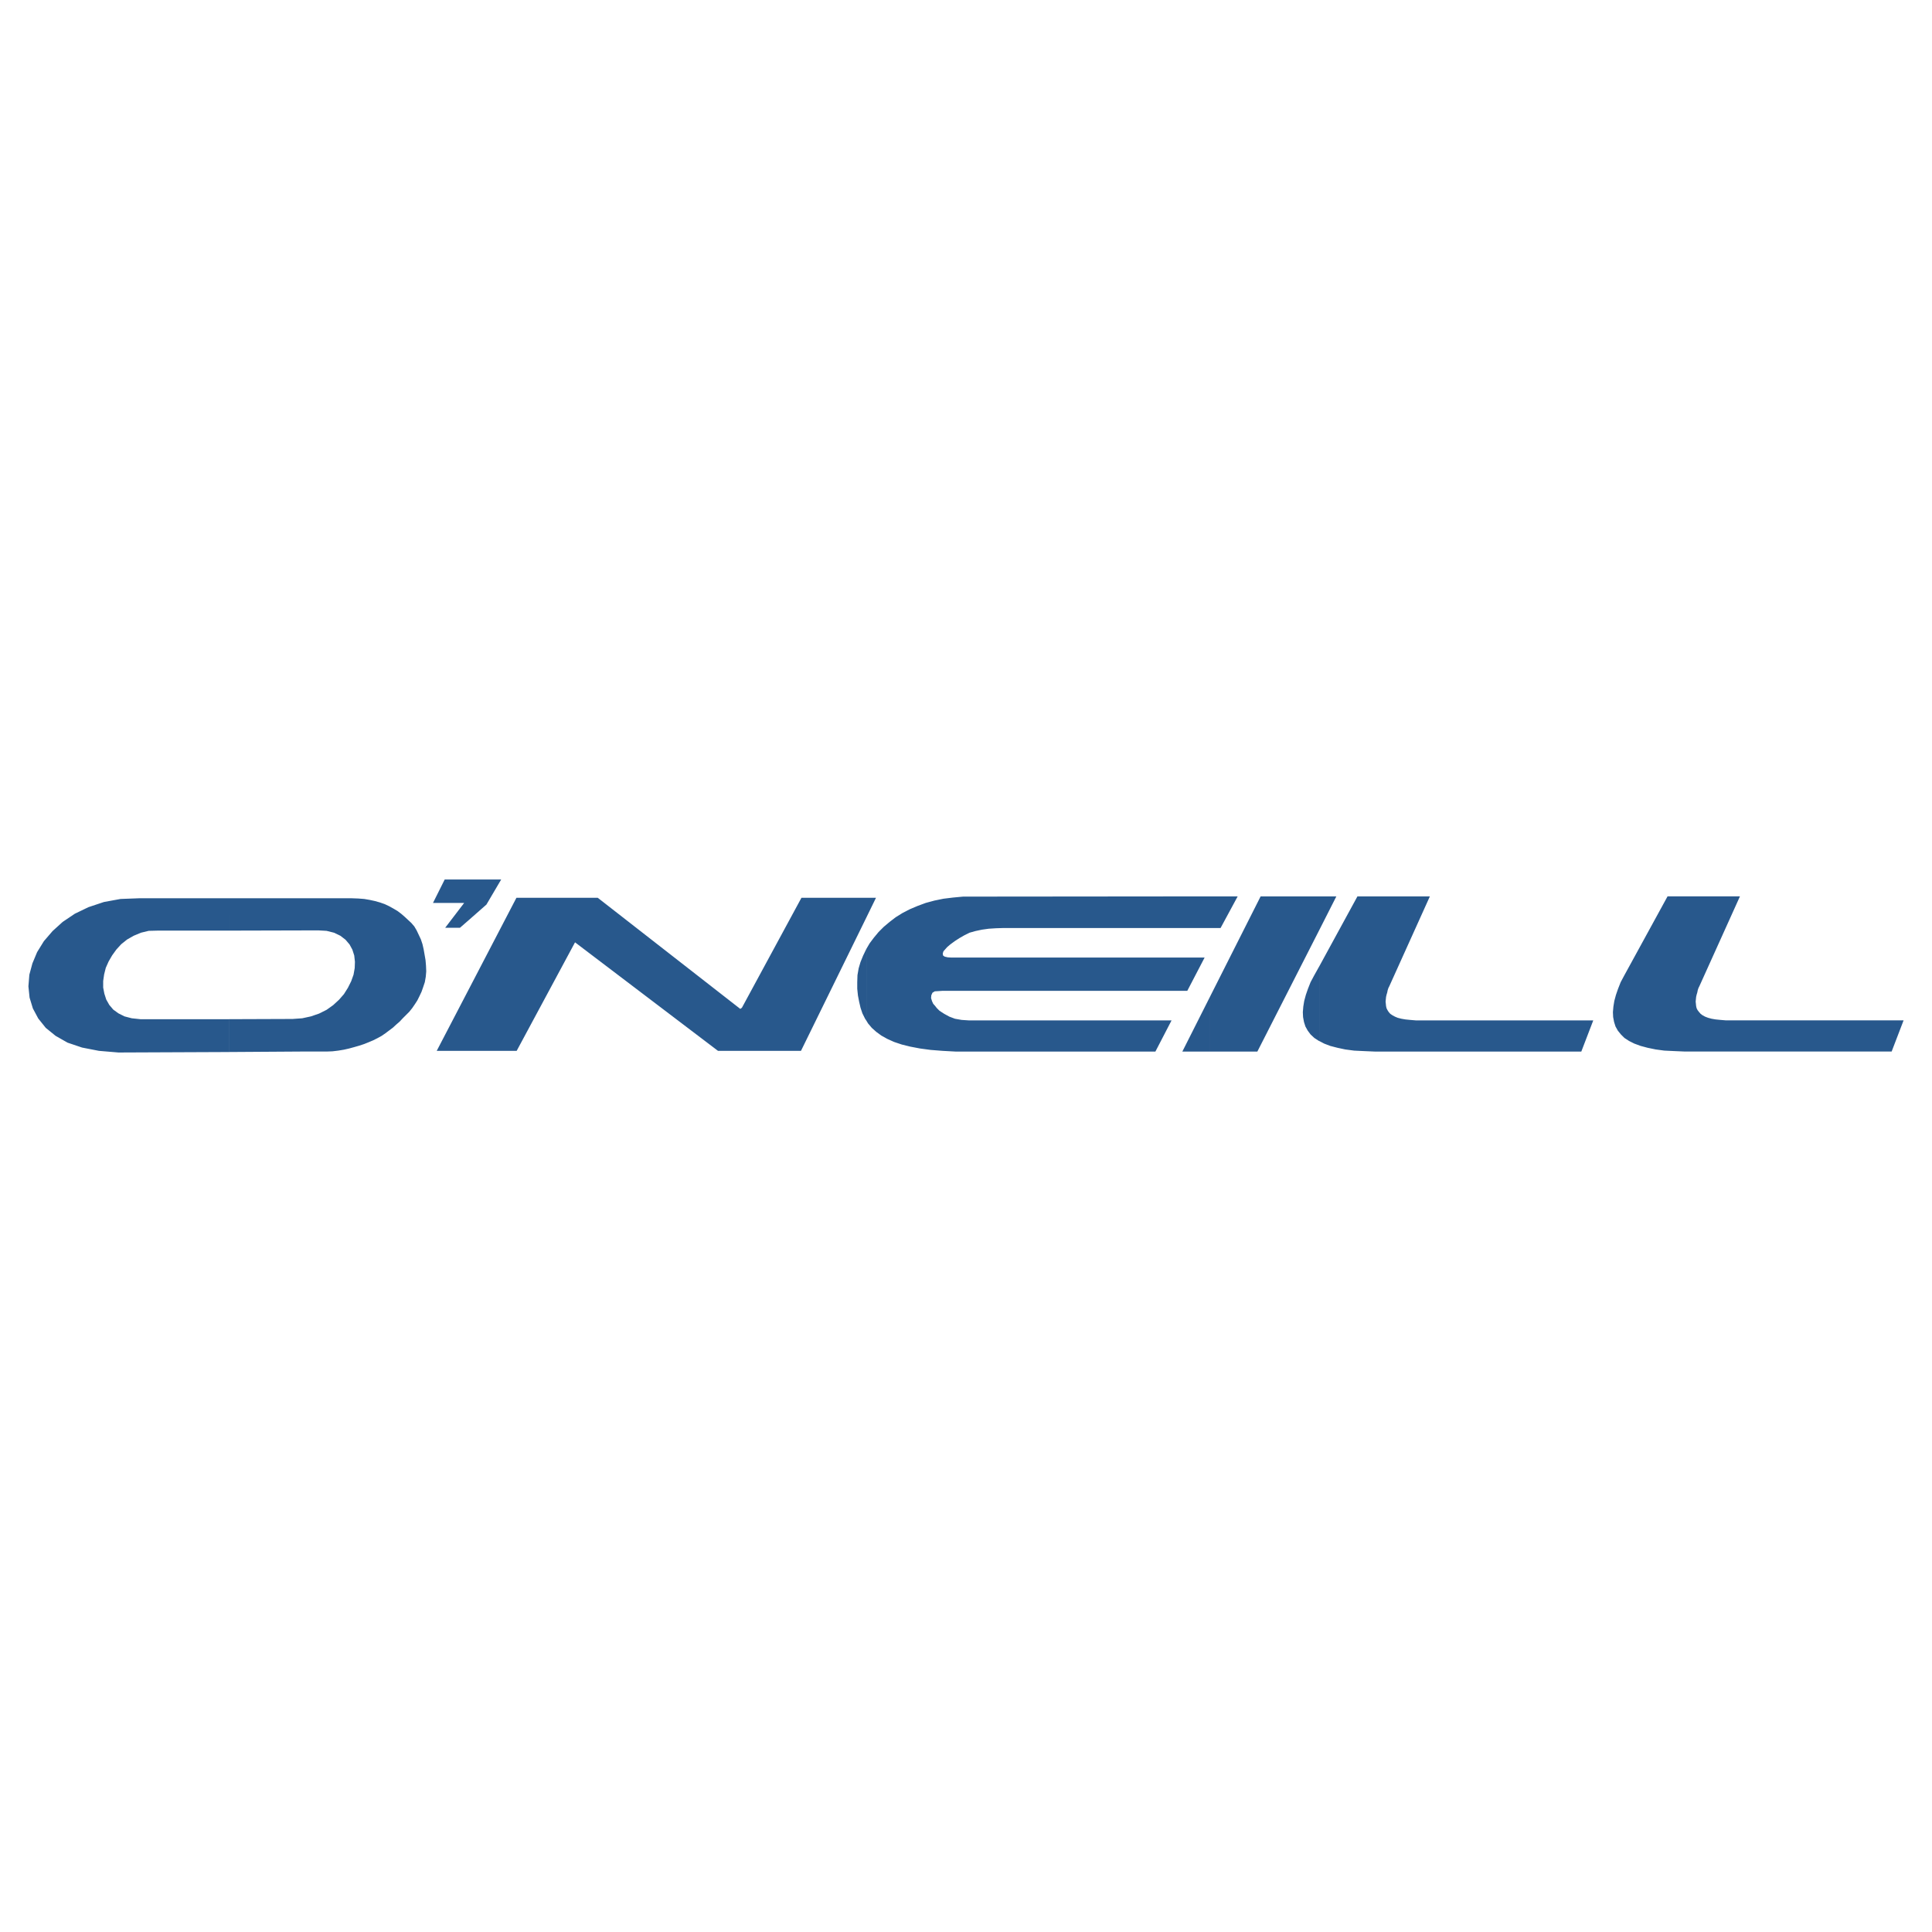 <svg xmlns="http://www.w3.org/2000/svg" width="2500" height="2500" viewBox="0 0 192.756 192.756"><g fill-rule="evenodd" clip-rule="evenodd"><path fill="#fff" d="M0 0h192.756v192.756H0V0z"/><path d="M131.668 103.885v-7.554l3.764-6.899h7.227l-4.045 8.957-.094.188-.07.211-.047.232-.07.234-.047.211-.023.234-.023.232.023.211.023.234.047.211.094.188.117.186.164.188.209.141.258.141.281.117.373.094.398.068.469.047.561.047h17.703l-1.193 3.111h-20.58l-1.098-.047-.982-.047-.889-.117-.771-.164-.727-.188-.607-.232-.445-.235zm0-11.178l1.66-3.274h-1.66v3.274zm34.703-3.275l-4.326 7.904-.35.656-.258.654-.211.607-.164.607-.092.562-.049.561.023.492.094.49.141.445.234.42.305.375.35.35.469.305.514.258.631.232.703.188.795.164.865.117.982.047 1.098.047h20.604l1.193-3.111h-17.727l-.562-.047-.467-.047-.398-.068-.35-.094-.305-.117-.258-.141-.186-.141-.164-.188-.141-.186-.094-.188-.047-.211-.023-.234-.023-.211.023-.232.023-.234.047-.211.07-.234.047-.232.07-.211.094-.188 4.045-8.957h-7.225v.002zm-34.703 0v3.274l-6.221 12.208h-4.725v-5.473l5.051-10.009h5.895zm0 6.899l-.562 1.005-.35.656-.258.654-.211.607-.164.607-.092.562-.047.561.023.492.092.49.141.445.234.42.281.375.373.35.469.305.07.023v-7.552h.001zm-10.945-3.742h1.053l1.707-3.157h-2.76v3.157zm0-3.157v3.157h-20.604l-.748.023-.725.047-.678.094-.654.14-.586.164-.514.257-.491.281-.468.304-.444.327-.304.258-.188.21-.187.211-.07.21.023.211.164.117.304.07.351.023h25.281l-1.73 3.322H93.993l-.351.023-.375.023-.234.139-.117.258-.023.281.094.305.117.256.187.211.164.211.281.281.467.303.515.281.561.211.655.115.702.047h20.251l-1.613 3.111H95.326l-1.286-.07-1.193-.094-1.052-.141-.982-.188-.842-.209-.771-.258-.678-.305-.585-.326-.514-.375-.444-.398-.374-.443-.141-.234v-7.249l.304-.515.421-.561.467-.562.515-.514.585-.492.608-.467.678-.421.725-.375.772-.327.819-.304.865-.234.912-.187.959-.117 1.005-.094h1.03l23.594-.022zm0 10.009l-2.76 5.473h2.76v-5.473zM86.462 91.49l.936-1.917h-.936v1.917zm0-1.917v1.917l-6.548 13.354h-8.279L57.371 94.016l-5.823 10.828H46.8v-6.197l4.724-9.074h8.115l14.219 11.085.163-.117 5.94-10.968h6.501zm0 5.051l-.047.093-.304.632-.257.631-.187.631-.117.678-.023.703v.654l.07.678.117.607.14.609.187.561.257.516.164.256v-7.249zM46.8 91.771l1.73-1.521 1.473-2.502H46.8v4.023zm-23.947 1.076l8.91-.023.819.047.748.187.631.304.515.397.398.468.28.515.188.585.07.631-.023.631-.117.656-.234.654-.327.654-.397.631-.491.562-.584.537-.655.467-.749.375-.818.281-.865.188-.959.068-6.337.023v3.275l7.132-.047h2.573l.608-.023.584-.07.562-.094.515-.117.515-.141.491-.141.491-.162.468-.188.444-.188.42-.211.421-.232.374-.258.375-.281.374-.281.327-.303.351-.305.304-.326.328-.328.327-.328.281-.35.258-.375.257-.396.21-.422.21-.443.164-.469.164-.49.094-.539.047-.537-.023-.562-.047-.561-.093-.538-.094-.538-.117-.514-.164-.491-.21-.444-.21-.444-.234-.397-.304-.351-.328-.304-.327-.304-.351-.304-.374-.28-.397-.234-.421-.234-.444-.21-.468-.164-.497-.141-.538-.117-.538-.093-.607-.047-.632-.023H22.853v3.227zM46.8 87.749v4.022l-.912.795h-1.474l1.895-2.479h-3.11l1.169-2.339H46.8v.001zm0 10.897v6.197h-3.228l3.228-6.197zm-31.08-5.799h7.133V89.62h-8.98l-1.848.07-1.66.304-1.543.515-1.356.654-1.216.818-1.006.913-.865 1.005-.679 1.099-.468 1.123-.304 1.123-.094 1.168.117 1.123.328 1.076.538 1.006.749.934.982.797 1.192.678 1.45.49 1.684.328 1.941.164 11.038-.047v-3.275h-8.84l-.865-.092-.725-.188-.608-.305-.515-.373-.397-.469-.304-.537-.188-.586-.117-.607v-.654l.094-.654.164-.656.28-.631.351-.608.42-.585.491-.538.585-.468.655-.374.725-.304.771-.187.89-.023z" fill="#28588c"/></g></svg>
